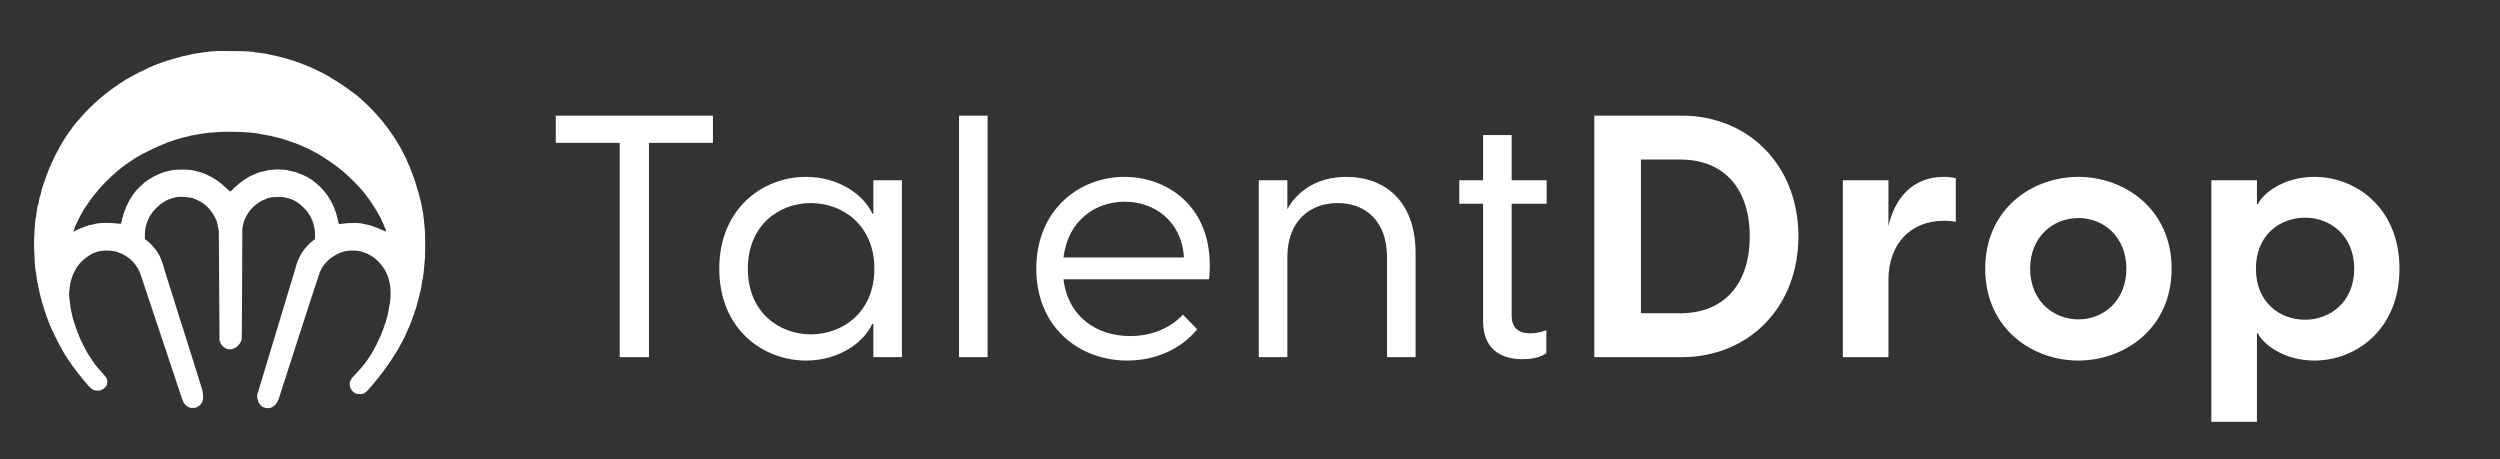 <svg width="147" height="27" viewBox="0 0 147 27" fill="none" xmlns="http://www.w3.org/2000/svg">
<rect x="0" y="0" width="147" height="27" fill="#333333" stroke="none"/>
<path d="M41.92 6.8V8.4H38.16V21H36.44V8.4H32.68V6.8H41.92ZM47.393 21.2C44.873 21.2 42.293 19.36 42.293 15.8C42.293 12.24 44.873 10.4 47.393 10.4C49.333 10.4 50.793 11.46 51.293 12.56H51.353V10.6H53.033V21H51.353V19.04H51.293C50.793 20.14 49.333 21.2 47.393 21.2ZM47.673 19.66C49.553 19.66 51.413 18.36 51.413 15.8C51.413 13.24 49.553 11.94 47.673 11.94C45.833 11.94 43.973 13.22 43.973 15.8C43.973 18.38 45.833 19.66 47.673 19.66ZM56.391 21V6.8H58.071V21H56.391ZM66.114 10.4C68.754 10.4 71.514 12.3 71.094 16.42H62.534C62.794 18.6 64.454 19.76 66.454 19.76C67.674 19.76 68.794 19.32 69.554 18.5L70.394 19.36C69.454 20.52 67.954 21.2 66.274 21.2C63.474 21.2 60.934 19.26 60.934 15.8C60.934 12.3 63.494 10.4 66.114 10.4ZM66.134 11.86C64.414 11.86 62.794 12.96 62.534 15.14H69.614C69.494 13 67.874 11.86 66.134 11.86ZM79.176 10.4C81.356 10.4 83.236 11.76 83.236 14.88V21H81.556V15.12C81.556 13.02 80.316 11.94 78.656 11.94C76.996 11.94 75.696 13.02 75.696 15.12V21H74.016V10.6H75.696V12.3C76.236 11.3 77.376 10.4 79.176 10.4ZM90.945 11.98H88.885V18.56C88.885 19.2 89.205 19.6 89.985 19.6C90.225 19.6 90.545 19.56 90.925 19.42V20.76C90.565 21.04 90.005 21.12 89.525 21.12C88.145 21.12 87.205 20.44 87.205 18.88V11.98H85.805V10.6H87.205V7.94H88.885V10.6H90.945V11.98ZM93.747 21V6.8H98.887C102.807 6.8 105.747 9.72 105.747 13.9C105.747 18.08 102.807 21 98.887 21H93.747ZM96.487 18.42H98.787C101.487 18.42 102.887 16.58 102.887 13.9C102.887 11.22 101.487 9.38 98.787 9.38H96.487V18.42ZM114.3 10.4C114.54 10.4 114.76 10.42 115 10.48V13.04C114.76 13 114.56 12.98 114.32 12.98C112.3 12.98 111.04 14.38 111.04 16.46V21H108.36V10.6H111.04V13.3C111.4 11.7 112.42 10.4 114.3 10.4ZM122.211 21.2C119.491 21.2 116.731 19.32 116.731 15.8C116.731 12.28 119.491 10.4 122.211 10.4C124.911 10.4 127.691 12.28 127.691 15.8C127.691 19.32 124.911 21.2 122.211 21.2ZM122.211 18.78C123.711 18.78 125.031 17.66 125.031 15.8C125.031 13.94 123.711 12.82 122.211 12.82C120.711 12.82 119.371 13.94 119.371 15.8C119.371 17.66 120.711 18.78 122.211 18.78ZM136.088 10.4C138.508 10.4 141.088 12.2 141.088 15.8C141.088 19.4 138.508 21.2 136.088 21.2C134.228 21.2 133.028 20.18 132.768 19.6H132.708V24.8H130.028V10.6H132.708V12H132.768C133.028 11.42 134.228 10.4 136.088 10.4ZM135.548 18.8C137.028 18.8 138.428 17.74 138.428 15.8C138.428 13.86 137.028 12.8 135.548 12.8C134.028 12.8 132.648 13.84 132.648 15.8C132.648 17.76 134.028 18.8 135.548 18.8Z" fill="white"/>
<g clip-path="url(#clip0_55_95)">
<path d="M15.746 24C15.648 24.001 15.552 23.981 15.463 23.94C15.371 23.893 15.233 23.736 15.193 23.634C15.175 23.588 15.163 23.54 15.156 23.491C15.156 23.469 15.15 23.442 15.138 23.437C15.116 23.422 15.114 23.222 15.136 23.179C15.141 23.169 15.979 20.388 16.592 18.357C17.04 16.871 17.463 15.468 17.474 15.431C17.504 15.349 17.539 15.268 17.578 15.19C17.625 15.091 17.669 15.006 17.68 14.991C17.689 14.978 17.703 14.954 17.718 14.926C17.738 14.888 17.76 14.851 17.784 14.816C17.815 14.777 17.843 14.737 17.868 14.695C17.895 14.646 18.128 14.383 18.214 14.305C18.25 14.273 18.334 14.203 18.402 14.151L18.524 14.054V13.783C18.524 13.633 18.517 13.503 18.508 13.492C18.487 13.434 18.471 13.375 18.462 13.314C18.424 13.116 18.381 12.962 18.362 12.962C18.355 12.962 18.333 12.916 18.307 12.85C18.269 12.739 18.187 12.6 18.065 12.438C17.978 12.323 17.641 11.992 17.597 11.978C17.575 11.972 17.558 11.96 17.558 11.952C17.558 11.945 17.509 11.913 17.464 11.887C17.42 11.866 17.379 11.841 17.34 11.813C17.288 11.771 16.987 11.659 16.82 11.62C16.667 11.591 16.511 11.578 16.354 11.58C16.223 11.58 16.093 11.588 15.963 11.603C15.84 11.62 15.752 11.642 15.709 11.669C15.652 11.697 15.595 11.721 15.536 11.743C15.479 11.761 15.424 11.786 15.371 11.815C15.345 11.835 15.316 11.853 15.286 11.867C15.123 11.948 14.827 12.204 14.69 12.384C14.597 12.506 14.472 12.712 14.433 12.808C14.414 12.854 14.393 12.9 14.369 12.944C14.338 13.022 14.315 13.104 14.3 13.187C14.28 13.286 14.257 13.392 14.249 13.422C14.246 13.433 14.244 14.23 14.241 15.239C14.234 17.208 14.226 19.905 14.209 19.965C14.175 20.083 14.115 20.192 14.033 20.284C13.956 20.375 13.858 20.446 13.748 20.492C13.673 20.523 13.593 20.539 13.512 20.541C13.426 20.54 13.341 20.519 13.265 20.479C13.192 20.442 13.127 20.392 13.072 20.331C13.018 20.272 12.975 20.203 12.946 20.127L12.908 20.024L12.866 13.566L12.817 13.323C12.76 13.046 12.731 12.938 12.711 12.925C12.687 12.889 12.667 12.849 12.651 12.808C12.608 12.7 12.54 12.589 12.4 12.396C12.323 12.292 12.061 12.023 12.035 12.023C12.008 12.01 11.982 11.993 11.96 11.972C11.83 11.874 11.686 11.793 11.534 11.732C11.489 11.717 11.446 11.698 11.405 11.676C11.36 11.64 11.033 11.59 10.78 11.579C10.709 11.576 10.655 11.574 10.608 11.574C10.519 11.573 10.43 11.581 10.342 11.597C10.226 11.621 10.112 11.654 10.001 11.696C9.868 11.744 9.764 11.791 9.723 11.822C9.689 11.846 9.653 11.867 9.617 11.886C9.511 11.94 9.338 12.079 9.176 12.239C9.051 12.365 8.94 12.505 8.847 12.655C8.759 12.788 8.692 12.933 8.646 13.084C8.629 13.15 8.609 13.215 8.584 13.277C8.56 13.351 8.545 13.426 8.539 13.503C8.526 13.617 8.52 13.732 8.52 13.846V14.057L8.635 14.146C8.732 14.223 8.824 14.306 8.91 14.395C8.998 14.487 9.08 14.584 9.156 14.685C9.23 14.783 9.296 14.884 9.355 14.991C9.408 15.084 9.452 15.183 9.486 15.285C9.502 15.342 9.524 15.399 9.549 15.453C9.578 15.53 9.603 15.608 9.622 15.688C9.642 15.773 9.666 15.857 9.695 15.94C9.72 16.008 9.742 16.078 9.759 16.148C9.766 16.178 10.068 17.131 10.45 18.338L10.452 18.345C11.054 20.246 11.878 22.849 11.893 22.922C11.92 23.046 11.937 23.172 11.942 23.299C11.947 23.396 11.937 23.493 11.913 23.586C11.888 23.659 11.847 23.725 11.795 23.78C11.738 23.843 11.671 23.894 11.596 23.933C11.502 23.978 11.468 23.985 11.335 23.985C11.2 23.985 11.166 23.978 11.078 23.933C10.959 23.874 10.823 23.742 10.788 23.651C10.775 23.616 10.746 23.547 10.723 23.498C10.71 23.47 9.928 21.12 9.237 19.047L9.235 19.04C8.705 17.449 8.247 16.074 8.235 16.043C8.216 15.993 8.165 15.899 8.129 15.831L8.129 15.83C8.114 15.804 8.102 15.781 8.095 15.767C8.078 15.734 8.037 15.675 8 15.623L8 15.623C7.978 15.591 7.959 15.564 7.949 15.548C7.896 15.476 7.836 15.408 7.771 15.347C7.704 15.279 7.632 15.216 7.556 15.158C7.523 15.138 7.492 15.115 7.463 15.09C7.428 15.065 7.392 15.044 7.353 15.027C7.303 15.003 7.255 14.975 7.208 14.946C7.156 14.915 7.101 14.892 7.044 14.875C6.988 14.857 6.933 14.836 6.88 14.812C6.805 14.774 6.479 14.731 6.267 14.731C6.153 14.731 6.04 14.74 5.927 14.757C5.838 14.768 5.751 14.789 5.668 14.819C5.62 14.841 5.513 14.881 5.482 14.893C5.441 14.904 5.402 14.922 5.367 14.946C5.367 14.953 5.339 14.972 5.3 14.991C5.22 15.029 5.003 15.184 4.919 15.264L4.911 15.271L4.91 15.271C4.882 15.298 4.85 15.328 4.837 15.338C4.787 15.385 4.739 15.435 4.695 15.487C4.571 15.622 4.469 15.775 4.392 15.941C4.367 15.994 4.338 16.052 4.328 16.067C4.298 16.112 4.274 16.176 4.234 16.32C4.217 16.384 4.197 16.446 4.172 16.507C4.149 16.572 4.134 16.638 4.126 16.706C4.12 16.759 4.109 16.846 4.098 16.929L4.097 16.932L4.097 16.937C4.091 16.979 4.085 17.022 4.081 17.06C4.053 17.261 4.053 17.289 4.091 17.647C4.114 17.861 4.143 18.079 4.157 18.143C4.172 18.211 4.209 18.376 4.237 18.513C4.255 18.611 4.28 18.707 4.31 18.802C4.32 18.823 4.353 18.922 4.381 19.019C4.452 19.254 4.562 19.565 4.591 19.613C4.614 19.657 4.633 19.703 4.647 19.75C4.681 19.854 4.8 20.109 4.95 20.399C5.101 20.69 5.232 20.917 5.285 20.977C5.312 21.015 5.337 21.054 5.36 21.095C5.381 21.135 5.406 21.173 5.435 21.209C5.455 21.234 5.474 21.261 5.489 21.29C5.513 21.334 5.542 21.376 5.575 21.414C5.607 21.451 5.669 21.528 5.714 21.584C5.77 21.654 5.815 21.707 5.834 21.725C5.964 21.858 6.19 22.12 6.237 22.192C6.305 22.308 6.328 22.445 6.3 22.577C6.276 22.661 6.229 22.737 6.164 22.796C6.096 22.864 6.014 22.915 5.923 22.947C5.864 22.962 5.803 22.968 5.743 22.966C5.667 22.969 5.592 22.959 5.52 22.936C5.399 22.887 5.276 22.781 5.108 22.581C5.02 22.475 4.927 22.364 4.912 22.342C4.896 22.319 4.832 22.242 4.775 22.176C4.644 22.023 4.507 21.847 4.358 21.638C4.338 21.609 4.317 21.581 4.294 21.555C4.281 21.544 4.157 21.364 4.101 21.275C4.08 21.243 4.041 21.188 4.017 21.156C3.988 21.116 3.961 21.075 3.937 21.032C3.92 21.001 3.901 20.972 3.878 20.945C3.852 20.91 3.828 20.873 3.807 20.835C3.779 20.784 3.725 20.689 3.682 20.616C3.637 20.541 3.541 20.363 3.472 20.228C3.451 20.188 3.43 20.147 3.41 20.109L3.409 20.107C3.362 20.018 3.326 19.948 3.315 19.93C3.268 19.844 3.111 19.505 3.099 19.466C3.092 19.442 3.08 19.419 3.062 19.401C3.032 19.351 3.008 19.298 2.991 19.242C2.971 19.183 2.946 19.126 2.916 19.071C2.887 19.008 2.863 18.944 2.843 18.878C2.831 18.837 2.818 18.798 2.806 18.767C2.794 18.738 2.785 18.721 2.781 18.721C2.772 18.721 2.744 18.64 2.716 18.536C2.697 18.46 2.672 18.386 2.641 18.314C2.613 18.25 2.592 18.184 2.577 18.116C2.561 18.043 2.539 17.972 2.512 17.903C2.479 17.811 2.454 17.716 2.435 17.621C2.416 17.53 2.392 17.44 2.362 17.352C2.351 17.332 2.32 17.185 2.295 17.038C2.266 16.88 2.24 16.758 2.233 16.753C2.217 16.742 2.149 16.329 2.131 16.13C2.124 16.056 2.113 15.977 2.103 15.966C2.085 15.895 2.073 15.822 2.069 15.749C2.05 15.569 2.041 15.399 2.003 14.541C1.992 14.284 2.016 13.653 2.052 13.241C2.06 13.155 2.069 13.054 2.076 12.981L2.076 12.977L2.077 12.96C2.079 12.941 2.08 12.925 2.082 12.912C2.087 12.848 2.098 12.799 2.107 12.799C2.116 12.799 2.123 12.772 2.123 12.741C2.123 12.689 2.171 12.345 2.205 12.136C2.212 12.098 2.223 12.067 2.231 12.067C2.232 12.067 2.232 12.067 2.233 12.068C2.233 12.068 2.234 12.068 2.235 12.068C2.242 12.068 2.251 12.04 2.258 11.999C2.286 11.802 2.349 11.509 2.363 11.509C2.364 11.509 2.364 11.509 2.364 11.509C2.365 11.51 2.365 11.51 2.366 11.51C2.373 11.51 2.383 11.484 2.388 11.45C2.395 11.411 2.412 11.334 2.424 11.282L2.427 11.268V11.268C2.44 11.213 2.46 11.131 2.47 11.078C2.48 11.027 2.495 10.984 2.503 10.984C2.503 10.984 2.504 10.984 2.504 10.984C2.504 10.984 2.505 10.984 2.505 10.984C2.512 10.984 2.537 10.923 2.559 10.834C2.577 10.756 2.602 10.679 2.634 10.605C2.666 10.528 2.694 10.45 2.717 10.37C2.742 10.284 2.772 10.206 2.781 10.202C2.789 10.199 2.822 10.114 2.854 10.016C2.886 9.916 2.918 9.838 2.927 9.838C2.935 9.838 2.956 9.79 2.972 9.744C2.995 9.677 3.022 9.612 3.054 9.549C3.12 9.422 3.241 9.168 3.29 9.052C3.303 9.017 3.321 8.984 3.342 8.953C3.37 8.913 3.395 8.871 3.415 8.827C3.528 8.601 3.592 8.485 3.623 8.451C3.638 8.437 3.649 8.419 3.654 8.399C3.654 8.389 3.695 8.32 3.754 8.233C3.795 8.174 3.832 8.112 3.864 8.048C3.87 8.031 3.882 8.014 3.891 8.014C3.898 8.014 3.932 7.968 3.962 7.918C4.035 7.802 4.13 7.661 4.181 7.61C4.198 7.593 4.211 7.574 4.219 7.552C4.228 7.529 4.242 7.508 4.261 7.491C4.284 7.464 4.322 7.415 4.346 7.382C4.369 7.35 4.416 7.289 4.45 7.247C4.541 7.14 4.822 6.817 4.859 6.777C4.862 6.773 4.868 6.768 4.874 6.761L4.874 6.761C4.896 6.736 4.93 6.7 4.957 6.669C5.222 6.375 5.893 5.752 6.114 5.593C6.149 5.569 6.183 5.542 6.214 5.513C6.243 5.488 6.274 5.464 6.306 5.441C6.34 5.417 6.373 5.391 6.404 5.364C6.432 5.338 6.463 5.315 6.495 5.295C6.53 5.273 6.607 5.218 6.67 5.17C6.733 5.123 6.804 5.074 6.832 5.058C6.87 5.034 6.907 5.007 6.942 4.979C6.982 4.946 7.025 4.917 7.071 4.892C7.177 4.832 7.278 4.765 7.375 4.692C7.42 4.663 7.467 4.637 7.516 4.616C7.564 4.597 7.609 4.573 7.609 4.565C7.637 4.543 7.669 4.525 7.703 4.511C7.747 4.493 7.789 4.47 7.829 4.445C7.85 4.427 8.025 4.337 8.168 4.265C8.321 4.188 8.503 4.099 8.565 4.074C8.607 4.06 8.647 4.04 8.684 4.017C8.738 3.986 8.794 3.961 8.853 3.941C8.928 3.913 8.994 3.883 8.994 3.878C8.994 3.87 9.064 3.841 9.145 3.815C9.208 3.795 9.271 3.771 9.331 3.742C9.395 3.713 9.462 3.69 9.531 3.672C9.621 3.645 9.699 3.616 9.704 3.607C9.71 3.6 9.814 3.568 9.941 3.535C10.068 3.504 10.173 3.471 10.178 3.464C10.184 3.457 10.29 3.427 10.406 3.401C10.487 3.386 10.567 3.364 10.645 3.336C10.653 3.328 10.764 3.302 10.909 3.275C11.004 3.259 11.097 3.238 11.19 3.212C11.247 3.186 11.481 3.144 11.745 3.112C11.871 3.097 12.015 3.077 12.046 3.067C12.076 3.058 12.232 3.039 12.411 3.022C12.635 3.003 12.86 2.995 13.086 2.999C13.22 2.999 13.385 3 13.622 3.002C14.474 3.009 14.925 3.033 14.963 3.073C14.989 3.083 15.018 3.087 15.046 3.085C15.102 3.085 15.286 3.108 15.443 3.131C15.589 3.153 15.777 3.184 15.827 3.201C15.872 3.215 16.004 3.243 16.128 3.266C16.251 3.29 16.378 3.318 16.418 3.331C16.457 3.346 16.592 3.38 16.7 3.405C16.82 3.433 16.915 3.461 16.921 3.468C16.926 3.475 17.03 3.508 17.152 3.54C17.268 3.569 17.364 3.601 17.367 3.608C17.367 3.608 17.367 3.608 17.367 3.608C17.367 3.608 17.367 3.609 17.367 3.609C17.367 3.609 17.367 3.609 17.367 3.609C17.367 3.609 17.367 3.609 17.367 3.609C17.37 3.617 17.46 3.649 17.56 3.679C17.677 3.716 17.759 3.746 17.759 3.753C17.759 3.759 17.82 3.784 17.89 3.805C17.948 3.823 18.005 3.846 18.06 3.872C18.113 3.899 18.168 3.922 18.224 3.941C18.359 3.99 19.167 4.386 19.217 4.428C19.255 4.456 19.296 4.481 19.339 4.501C19.377 4.517 19.413 4.539 19.445 4.566C19.48 4.594 19.518 4.619 19.559 4.638C19.619 4.67 19.714 4.725 19.773 4.764C19.814 4.791 19.918 4.856 19.973 4.892C20.024 4.923 20.122 4.988 20.192 5.037C20.259 5.083 20.352 5.147 20.401 5.182L20.41 5.188C20.46 5.223 20.536 5.279 20.583 5.315C20.595 5.323 20.697 5.4 20.766 5.45C20.95 5.584 21 5.624 21.252 5.845C21.531 6.088 21.795 6.348 22.041 6.624C22.13 6.724 22.218 6.822 22.231 6.831C22.242 6.842 22.305 6.916 22.369 6.994C22.434 7.074 22.51 7.163 22.537 7.19C22.558 7.21 22.575 7.233 22.588 7.259C22.602 7.286 22.62 7.311 22.642 7.331C22.759 7.472 22.867 7.618 22.967 7.77C23.012 7.839 23.06 7.905 23.071 7.918C23.08 7.929 23.132 8.006 23.18 8.086C23.25 8.197 23.294 8.265 23.311 8.29C23.335 8.325 23.374 8.389 23.401 8.438C23.426 8.487 23.464 8.546 23.483 8.573C23.528 8.633 23.577 8.727 23.736 9.043C23.798 9.169 23.86 9.292 23.884 9.338L23.884 9.339L23.893 9.355C23.92 9.413 23.945 9.473 23.965 9.534C23.982 9.589 24.005 9.642 24.035 9.691C24.062 9.74 24.084 9.792 24.1 9.846C24.117 9.902 24.138 9.957 24.164 10.009C24.188 10.062 24.209 10.116 24.228 10.171C24.248 10.239 24.273 10.305 24.302 10.37C24.35 10.475 24.441 10.754 24.501 10.98C24.532 11.095 24.562 11.187 24.572 11.199C24.582 11.21 24.617 11.334 24.647 11.48C24.666 11.579 24.691 11.677 24.722 11.773C24.74 11.806 24.765 11.936 24.875 12.531C24.9 12.677 24.939 13.034 24.979 13.484C25.002 13.756 25.008 14.845 24.988 15.172C24.958 15.626 24.873 16.406 24.849 16.436C24.84 16.446 24.828 16.505 24.822 16.553C24.793 16.782 24.734 17.122 24.724 17.122C24.724 17.122 24.724 17.122 24.724 17.122C24.724 17.122 24.724 17.122 24.724 17.122C24.724 17.122 24.723 17.122 24.723 17.122C24.715 17.122 24.687 17.232 24.652 17.395C24.621 17.543 24.585 17.685 24.576 17.698C24.548 17.775 24.526 17.854 24.51 17.935C24.495 18.012 24.473 18.088 24.445 18.162C24.436 18.168 24.403 18.26 24.372 18.368C24.355 18.439 24.332 18.509 24.303 18.576C24.294 18.581 24.268 18.651 24.246 18.729C24.23 18.792 24.209 18.853 24.182 18.912C24.151 18.976 24.124 19.043 24.1 19.11C24.082 19.169 24.058 19.225 24.029 19.28C24.003 19.326 23.981 19.374 23.964 19.424C23.941 19.489 23.913 19.553 23.882 19.614C23.866 19.643 23.833 19.715 23.809 19.776C23.794 19.817 23.776 19.857 23.752 19.894C23.724 19.936 23.701 19.982 23.681 20.029C23.662 20.076 23.638 20.122 23.61 20.165C23.582 20.204 23.559 20.247 23.539 20.291C23.506 20.357 23.447 20.462 23.408 20.526C23.401 20.537 23.394 20.549 23.387 20.561L23.387 20.561C23.353 20.618 23.315 20.682 23.299 20.715C23.262 20.78 23.167 20.926 22.96 21.237C22.941 21.266 22.901 21.324 22.87 21.367L22.846 21.401L22.843 21.405C22.81 21.452 22.766 21.516 22.73 21.567C22.606 21.746 22.589 21.768 22.495 21.893L22.494 21.894L22.491 21.898C22.457 21.945 22.42 21.99 22.38 22.033C22.356 22.061 22.335 22.091 22.316 22.123C22.292 22.163 22.265 22.2 22.234 22.235C22.214 22.253 22.166 22.312 22.119 22.368L22.119 22.369L22.105 22.385C21.736 22.842 21.557 23.038 21.469 23.084C21.437 23.1 21.406 23.119 21.378 23.142C21.352 23.164 21.303 23.17 21.168 23.17C21.025 23.17 20.978 23.163 20.906 23.129C20.854 23.105 20.805 23.073 20.762 23.035C20.72 22.998 20.684 22.956 20.655 22.909C20.625 22.861 20.603 22.81 20.588 22.756C20.573 22.699 20.565 22.641 20.565 22.582C20.563 22.536 20.568 22.491 20.58 22.447C20.6 22.415 20.616 22.381 20.627 22.345C20.642 22.302 20.661 22.269 20.722 22.197C20.782 22.126 20.88 22.022 21.073 21.816C21.334 21.541 21.579 21.224 21.731 20.97C21.757 20.928 21.795 20.873 21.815 20.845C21.841 20.813 21.862 20.777 21.877 20.739C21.891 20.704 21.91 20.672 21.932 20.643C21.965 20.595 21.993 20.543 22.016 20.489C22.037 20.437 22.064 20.388 22.096 20.341C22.126 20.295 22.149 20.245 22.167 20.193C22.193 20.125 22.218 20.074 22.225 20.074C22.233 20.074 22.258 20.017 22.287 19.939C22.316 19.861 22.344 19.803 22.353 19.803C22.36 19.803 22.382 19.753 22.407 19.682C22.429 19.616 22.469 19.512 22.497 19.451C22.534 19.365 22.565 19.276 22.59 19.186C22.613 19.102 22.634 19.046 22.643 19.046C22.643 19.046 22.643 19.046 22.644 19.046C22.644 19.046 22.644 19.046 22.645 19.047C22.645 19.047 22.645 19.047 22.645 19.047C22.645 19.047 22.645 19.047 22.645 19.047C22.653 19.047 22.68 18.958 22.706 18.839C22.737 18.71 22.764 18.621 22.77 18.621C22.77 18.621 22.77 18.621 22.77 18.621C22.77 18.621 22.77 18.621 22.77 18.621C22.782 18.621 22.861 18.207 22.89 17.989C22.897 17.945 22.908 17.89 22.918 17.88C22.925 17.869 22.942 17.725 22.954 17.559C22.972 17.369 22.973 17.177 22.956 16.987C22.949 16.88 22.936 16.774 22.916 16.669C22.907 16.648 22.885 16.564 22.852 16.422C22.836 16.341 22.813 16.262 22.783 16.185C22.758 16.138 22.735 16.09 22.716 16.041C22.647 15.871 22.503 15.659 22.319 15.458C22.136 15.257 21.94 15.096 21.783 15.017C21.746 15 21.71 14.979 21.677 14.956C21.661 14.94 21.581 14.908 21.513 14.885L21.501 14.881C21.428 14.857 21.345 14.828 21.312 14.815C21.19 14.763 20.969 14.733 20.723 14.733C20.608 14.732 20.493 14.74 20.379 14.755C20.29 14.765 20.202 14.787 20.119 14.82C20.079 14.838 19.997 14.87 19.936 14.892C19.888 14.907 19.842 14.929 19.8 14.956C19.768 14.978 19.735 14.998 19.7 15.015C19.365 15.182 18.985 15.584 18.852 15.912C18.838 15.954 18.819 15.993 18.796 16.03C18.788 16.035 18.163 17.956 17.631 19.599C17.072 21.323 16.47 23.189 16.454 23.252C16.421 23.372 16.389 23.475 16.381 23.481C16.36 23.51 16.345 23.542 16.334 23.576C16.276 23.731 16.116 23.899 15.969 23.959C15.898 23.987 15.822 24.001 15.746 24ZM13.421 7.747C13.191 7.747 12.998 7.751 12.866 7.76C12.432 7.788 11.966 7.835 11.922 7.851C11.901 7.859 11.742 7.887 11.554 7.916C11.374 7.942 11.203 7.975 11.171 7.988C11.076 8.019 10.978 8.043 10.879 8.06C10.754 8.086 10.639 8.116 10.633 8.123C10.628 8.13 10.518 8.164 10.393 8.195C10.268 8.227 10.172 8.258 10.169 8.267C10.169 8.267 10.169 8.267 10.169 8.267C10.169 8.267 10.169 8.267 10.169 8.268C10.169 8.268 10.169 8.268 10.169 8.268C10.169 8.268 10.169 8.268 10.169 8.268C10.166 8.276 10.076 8.308 9.968 8.34C9.857 8.371 9.771 8.402 9.768 8.411C9.768 8.411 9.767 8.411 9.767 8.412C9.768 8.412 9.768 8.412 9.768 8.412C9.768 8.412 9.768 8.412 9.768 8.413C9.768 8.413 9.768 8.413 9.768 8.413C9.765 8.421 9.71 8.445 9.644 8.464C9.584 8.483 9.526 8.505 9.471 8.533C9.419 8.559 9.366 8.582 9.312 8.602C9.247 8.627 9.155 8.667 9.108 8.692C9.017 8.737 8.838 8.826 8.665 8.91C8.447 9.012 8.234 9.126 8.029 9.251C7.932 9.311 7.696 9.466 7.608 9.528C7.583 9.545 7.551 9.567 7.522 9.587C7.5 9.603 7.478 9.618 7.462 9.629C7.026 9.933 6.72 10.194 6.205 10.705C5.984 10.928 5.776 11.163 5.582 11.409C5.378 11.661 5.188 11.923 5.011 12.194C4.977 12.249 4.937 12.312 4.91 12.354L4.909 12.355C4.902 12.367 4.896 12.376 4.891 12.384C4.752 12.616 4.628 12.856 4.519 13.104C4.502 13.151 4.48 13.197 4.456 13.241C4.431 13.27 4.328 13.554 4.328 13.595C4.328 13.617 4.333 13.627 4.344 13.627C4.355 13.627 4.372 13.616 4.397 13.593C4.411 13.579 4.428 13.566 4.447 13.557C4.453 13.557 4.534 13.521 4.643 13.469C4.74 13.424 4.838 13.384 4.939 13.35C4.984 13.339 5.028 13.323 5.07 13.301C5.097 13.279 5.412 13.196 5.467 13.196C5.486 13.197 5.504 13.193 5.52 13.183C5.582 13.163 5.645 13.148 5.709 13.138C5.893 13.114 6.078 13.103 6.263 13.106C6.442 13.104 6.62 13.113 6.797 13.135C6.877 13.147 6.957 13.154 7.037 13.157C7.045 13.157 7.051 13.157 7.056 13.156L7.123 13.151L7.156 12.997C7.167 12.949 7.191 12.834 7.191 12.811C7.191 12.798 7.196 12.788 7.204 12.788C7.206 12.788 7.207 12.789 7.209 12.79C7.211 12.791 7.213 12.792 7.215 12.792C7.221 12.792 7.226 12.783 7.226 12.77C7.236 12.699 7.252 12.629 7.274 12.561C7.298 12.477 7.326 12.392 7.334 12.392C7.334 12.392 7.335 12.392 7.335 12.393C7.335 12.393 7.335 12.393 7.335 12.393C7.342 12.393 7.366 12.334 7.39 12.255C7.414 12.173 7.443 12.1 7.455 12.087C7.486 12.037 7.513 11.985 7.535 11.93C7.555 11.881 7.578 11.833 7.606 11.788C7.635 11.752 7.66 11.712 7.679 11.671C7.72 11.595 7.766 11.523 7.818 11.454L7.843 11.42C7.882 11.367 7.926 11.306 7.949 11.273C8.003 11.198 8.376 10.827 8.496 10.73C8.541 10.695 8.588 10.662 8.638 10.632C8.667 10.617 8.693 10.598 8.716 10.575C8.75 10.546 8.788 10.523 8.829 10.506C8.87 10.489 8.908 10.466 8.942 10.438C8.946 10.427 9.057 10.369 9.159 10.32C9.26 10.27 9.377 10.217 9.394 10.217C9.432 10.207 9.469 10.193 9.503 10.174C9.589 10.138 9.678 10.11 9.769 10.091C9.84 10.077 9.909 10.06 9.977 10.039C10.015 10.019 10.114 10.002 10.262 9.99C10.4 9.978 10.568 9.972 10.735 9.972C10.902 9.97 11.069 9.979 11.235 9.999C11.337 10.014 11.412 10.03 11.417 10.037C11.485 10.059 11.555 10.077 11.626 10.089C11.717 10.106 11.805 10.131 11.891 10.163C11.935 10.184 11.981 10.202 12.027 10.217C12.114 10.245 12.452 10.409 12.492 10.443C12.525 10.466 12.559 10.486 12.594 10.504C12.63 10.52 12.663 10.54 12.694 10.564C12.729 10.591 12.765 10.616 12.802 10.64C12.902 10.704 13.129 10.896 13.354 11.105C13.444 11.192 13.53 11.265 13.542 11.265C13.552 11.265 13.602 11.221 13.66 11.162C13.791 11.026 13.931 10.899 14.079 10.781C14.205 10.676 14.34 10.582 14.482 10.499C14.517 10.482 14.549 10.461 14.579 10.436C14.586 10.424 14.668 10.379 14.788 10.322C14.879 10.278 14.972 10.239 15.067 10.205C15.104 10.197 15.139 10.182 15.171 10.162C15.182 10.145 15.412 10.084 15.554 10.064C15.585 10.061 15.616 10.052 15.645 10.037C15.652 10.025 15.758 10.008 15.921 9.991C16.084 9.975 16.252 9.965 16.359 9.965C16.588 9.965 16.984 10.008 17.02 10.037C17.052 10.051 17.086 10.06 17.121 10.064C17.266 10.085 17.438 10.131 17.503 10.165C17.548 10.186 17.593 10.204 17.64 10.219C17.681 10.231 17.799 10.283 17.897 10.328C17.995 10.373 18.097 10.424 18.105 10.434C18.132 10.455 18.161 10.473 18.192 10.486C18.405 10.593 18.847 10.976 19.052 11.232C19.247 11.472 19.321 11.578 19.401 11.725C19.424 11.772 19.451 11.817 19.481 11.86C19.497 11.877 19.529 11.952 19.546 11.996C19.562 12.043 19.583 12.088 19.608 12.131C19.64 12.192 19.665 12.255 19.683 12.321C19.709 12.403 19.741 12.488 19.75 12.494C19.758 12.5 19.789 12.617 19.82 12.756C19.857 12.921 19.883 13.026 19.891 13.043C19.902 13.072 19.911 13.101 19.918 13.131C19.925 13.165 19.931 13.176 19.953 13.176C19.964 13.175 19.976 13.174 19.987 13.171C20.258 13.129 20.532 13.108 20.806 13.11C20.942 13.108 21.077 13.115 21.212 13.132C21.293 13.143 21.455 13.177 21.623 13.218C21.791 13.259 21.908 13.293 21.923 13.305C21.979 13.331 22.036 13.353 22.096 13.37C22.159 13.387 22.22 13.41 22.278 13.438C22.331 13.468 22.387 13.492 22.446 13.511C22.521 13.537 22.595 13.572 22.608 13.586C22.614 13.594 22.622 13.6 22.631 13.605C22.639 13.609 22.649 13.612 22.659 13.612C22.664 13.612 22.669 13.612 22.673 13.61C22.678 13.609 22.682 13.606 22.686 13.603C22.689 13.6 22.692 13.596 22.694 13.591C22.696 13.587 22.697 13.582 22.697 13.577C22.697 13.534 22.647 13.392 22.626 13.377C22.602 13.335 22.584 13.291 22.571 13.245C22.556 13.195 22.534 13.146 22.508 13.101C22.48 13.056 22.458 13.008 22.444 12.958C22.427 12.901 22.402 12.847 22.371 12.796C22.336 12.745 22.306 12.692 22.28 12.637C22.207 12.486 22.079 12.276 21.877 11.978C21.855 11.945 21.828 11.904 21.806 11.871C21.784 11.837 21.766 11.81 21.753 11.79C21.73 11.753 21.704 11.717 21.677 11.684C21.651 11.654 21.626 11.622 21.604 11.59C21.424 11.322 21.14 11.001 20.713 10.579C20.53 10.399 20.349 10.232 20.174 10.082C20 9.933 19.838 9.806 19.69 9.703C19.674 9.691 19.649 9.673 19.622 9.654L19.622 9.654C19.591 9.632 19.555 9.607 19.526 9.586C19.469 9.544 19.34 9.456 19.244 9.394C19.151 9.333 19.043 9.26 19.016 9.241C18.973 9.21 18.927 9.183 18.879 9.159C18.838 9.138 18.797 9.114 18.759 9.087C18.729 9.061 18.573 8.976 18.378 8.88C18.333 8.86 18.29 8.835 18.251 8.806C18.205 8.779 18.157 8.756 18.107 8.737C18.053 8.717 18 8.693 17.95 8.665C17.902 8.64 17.853 8.618 17.802 8.6C17.752 8.583 17.703 8.562 17.657 8.537C17.6 8.51 17.542 8.487 17.482 8.468C17.412 8.445 17.343 8.419 17.276 8.389C17.21 8.362 17.143 8.34 17.075 8.322C17.013 8.306 16.952 8.285 16.893 8.259C16.819 8.228 16.743 8.204 16.665 8.186C16.594 8.17 16.524 8.149 16.456 8.123C16.372 8.097 16.287 8.076 16.201 8.06C16.069 8.034 15.954 8.004 15.944 7.995C15.933 7.988 15.764 7.956 15.563 7.925C15.364 7.894 15.188 7.862 15.169 7.853C15.152 7.841 14.945 7.816 14.757 7.797C14.457 7.767 13.907 7.747 13.421 7.747Z" fill="white"/>
</g>
<defs>
<clipPath id="clip0_55_95">
<rect width="23" height="21" fill="white" transform="translate(2 3)"/>
</clipPath>
</defs>
</svg>
